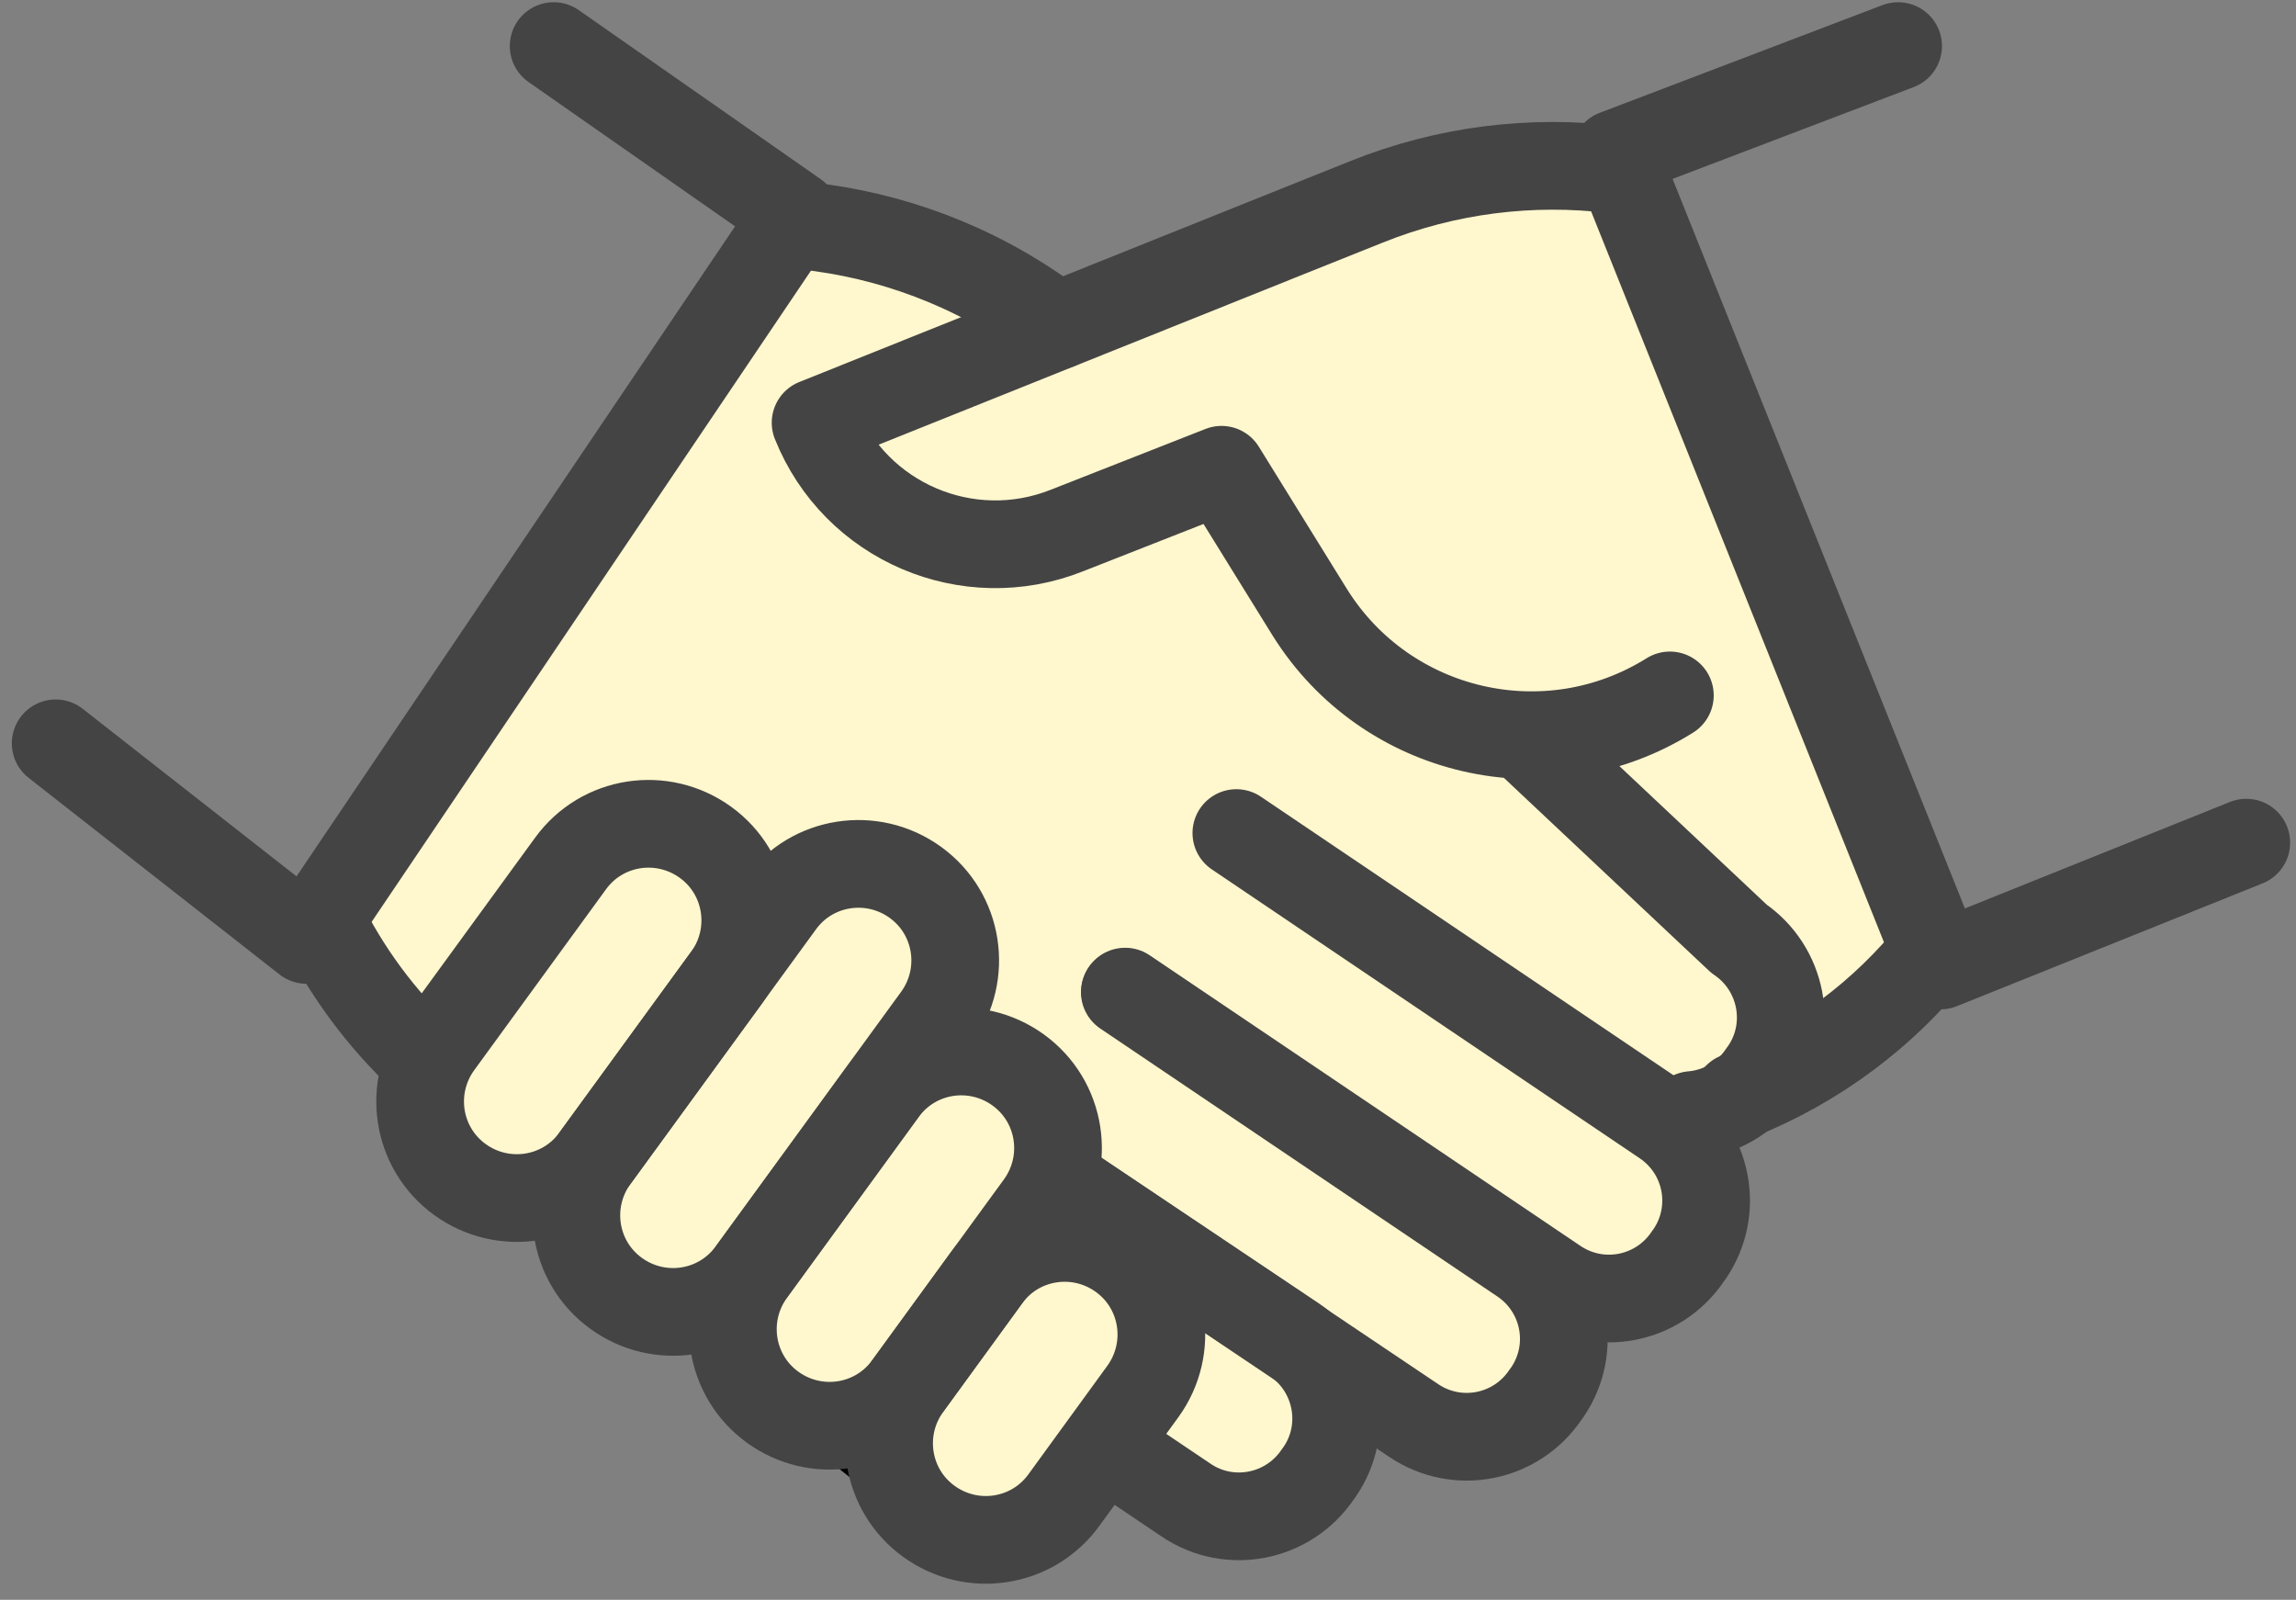 <svg width="122" height="85" viewBox="0 0 122 85" fill="none" xmlns="http://www.w3.org/2000/svg">
<rect x="0" y="0" width="122" height="85" fill="#808080" stroke="none"/>
<path d="M51.765 14.763L42.186 13.395L18.011 49.429L21.204 55.815L22.572 61.289L27.133 63.113L35.8 69.499L42.186 75.429L49.028 80.903H53.133L58.15 77.71L64.08 80.903H67.729L71.834 75.429H77.764H80.957L83.238 70.412L89.168 67.219L90.992 61.289V59.008L98.29 55.815L102.395 51.254L85.975 9.746H77.764L54.958 17.044L51.765 14.763Z" fill="#FFF7CE" stroke="black" stroke-width="1.072"/>
<path d="M102.802 50.495C100.117 53.843 96.568 56.559 92.31 58.256" stroke="#444444" stroke-width="4.66" stroke-linecap="round" stroke-linejoin="round"/>
<path d="M56.204 17.291L54.893 16.411C50.943 13.742 46.453 12.261 41.932 11.921" stroke="#444444" stroke-width="4.66" stroke-linecap="round" stroke-linejoin="round"/>
<path d="M89.903 59.244C91.369 59.12 92.758 58.349 93.637 57.038L93.761 56.868C95.319 54.569 94.702 51.437 92.403 49.878L81.263 39.402" stroke="#444444" stroke-width="4.66" stroke-linecap="round" stroke-linejoin="round"/>
<path d="M17.03 48.829C18.372 51.56 20.208 54.09 22.523 56.25" stroke="#444444" stroke-width="4.66" stroke-linecap="round" stroke-linejoin="round"/>
<path d="M65.695 44.261L88.438 59.614C90.737 61.172 91.354 64.289 89.795 66.603L89.672 66.773C88.114 69.072 84.997 69.689 82.682 68.131L59.785 52.686" stroke="#444444" stroke-width="4.66" stroke-linecap="round" stroke-linejoin="round"/>
<path d="M59.769 52.717L80.876 66.958C83.175 68.516 83.793 71.633 82.234 73.948L82.111 74.117C80.552 76.416 77.436 77.033 75.121 75.475L56.22 62.777" stroke="#444444" stroke-width="4.66" stroke-linecap="round" stroke-linejoin="round"/>
<path d="M59.105 77.064L63.024 79.703C65.323 81.261 68.456 80.644 70.014 78.345L70.137 78.175C71.696 75.876 71.079 72.744 68.779 71.185L56.235 62.776" stroke="#444444" stroke-width="4.66" stroke-linecap="round" stroke-linejoin="round"/>
<path d="M85.737 9.005C81.401 8.481 76.88 9.005 72.591 10.733L68.425 12.4L43.337 22.46C45.451 27.736 51.437 30.282 56.699 28.184L64.907 24.959L69.598 32.535C73.656 39.031 82.219 41.021 88.73 36.948" stroke="#444444" stroke-width="4.66" stroke-linecap="round" stroke-linejoin="round"/>
<path d="M31.611 61.542L38.616 51.93C40.282 49.631 39.788 46.421 37.489 44.755C35.19 43.089 31.981 43.582 30.315 45.881L23.31 55.494C21.643 57.793 22.137 61.002 24.436 62.669C26.735 64.335 29.944 63.841 31.611 61.542Z" stroke="#444444" stroke-width="4.66" stroke-linecap="round" stroke-linejoin="round"/>
<path d="M39.912 67.591L49.771 54.059C51.437 51.76 50.944 48.551 48.645 46.885C46.346 45.218 43.136 45.712 41.47 48.011L31.61 61.543C29.944 63.842 30.438 67.051 32.737 68.717C35.036 70.384 38.245 69.89 39.912 67.591Z" stroke="#444444" stroke-width="4.66" stroke-linecap="round" stroke-linejoin="round"/>
<path d="M48.228 73.639L55.233 64.027C56.899 61.728 56.406 58.518 54.107 56.852C51.808 55.186 48.598 55.679 46.932 57.978L39.927 67.591C38.261 69.89 38.754 73.099 41.053 74.766C43.352 76.432 46.562 75.938 48.228 73.639Z" stroke="#444444" stroke-width="4.66" stroke-linecap="round" stroke-linejoin="round"/>
<path d="M56.529 79.703L60.726 73.932C62.392 71.633 61.898 68.424 59.599 66.757C57.3 65.091 54.091 65.585 52.425 67.884L48.228 73.654C46.561 75.953 47.055 79.163 49.354 80.829C51.653 82.496 54.862 82.002 56.529 79.703Z" stroke="#444444" stroke-width="4.66" stroke-linecap="round" stroke-linejoin="round"/>
<path d="M29.419 2.448L42.272 11.428L16.289 49.94L2.958 39.494" stroke="#444444" stroke-width="4.66" stroke-linecap="round" stroke-linejoin="round"/>
<path d="M100.858 2.448L85.83 8.172L103.111 51.297L119.358 44.771" stroke="#444444" stroke-width="4.66" stroke-linecap="round" stroke-linejoin="round"/>
</svg>
